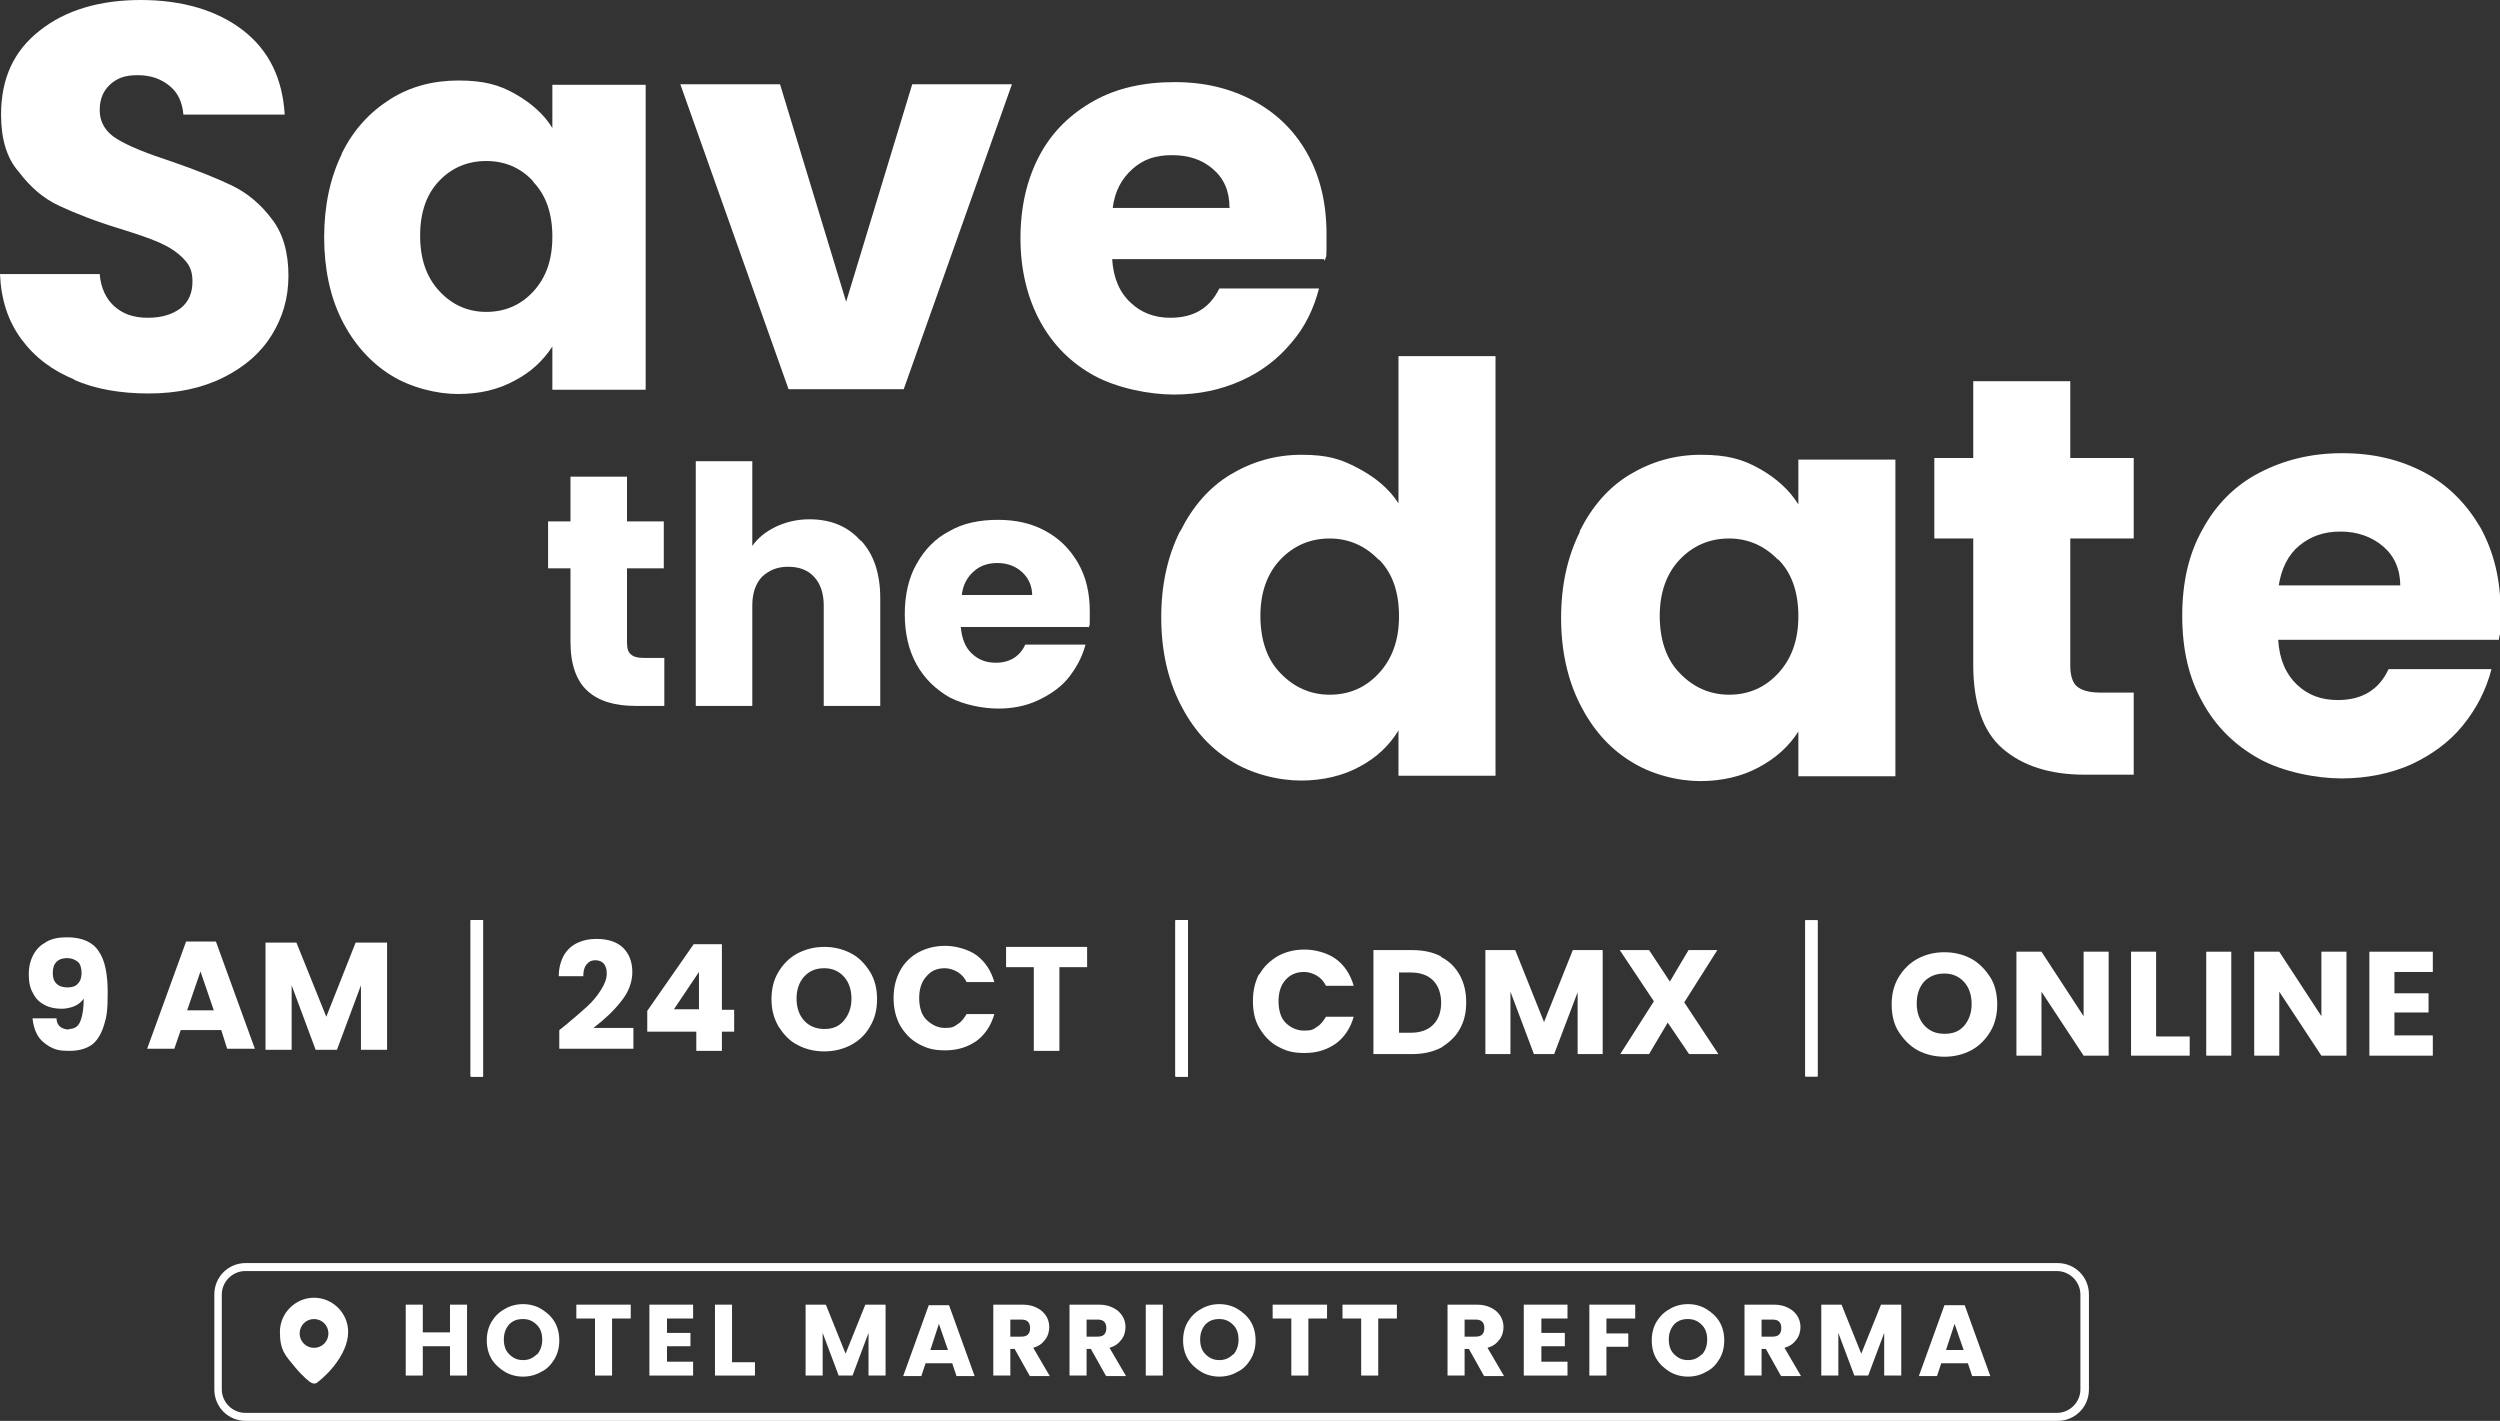 <?xml version="1.0" encoding="UTF-8"?><svg id="Capa_1" xmlns="http://www.w3.org/2000/svg" xmlns:xlink="http://www.w3.org/1999/xlink" viewBox="0 0 468.9 266.5"><rect x="0" y="0" width="468.9" height="266.5" fill="#333333" stroke="none"/><defs><style>.cls-1{clip-path:url(#clippath-6);}.cls-1,.cls-2,.cls-3,.cls-4,.cls-5,.cls-6,.cls-7{fill:none;}.cls-2{clip-path:url(#clippath-5);}.cls-3{clip-path:url(#clippath-3);}.cls-4{clip-path:url(#clippath-4);}.cls-5{clip-path:url(#clippath-2);}.cls-6{clip-path:url(#clippath-1);}.cls-8{fill:#fff;}.cls-7{clip-path:url(#clippath);}</style><clipPath id="clippath"><rect class="cls-8" x="220.5" y="172.6" width="2.3" height="29.3"/></clipPath><clipPath id="clippath-1"><rect class="cls-8" x="220.5" y="172.6" width="2.3" height="29.3"/></clipPath><clipPath id="clippath-2"><rect class="cls-8" x="220.5" y="172.6" width="2.3" height="29.3"/></clipPath><clipPath id="clippath-3"><rect class="cls-8" x="88.3" y="172.6" width="2.3" height="29.3"/></clipPath><clipPath id="clippath-4"><rect class="cls-8" x="88.3" y="172.6" width="2.3" height="29.3"/></clipPath><clipPath id="clippath-5"><rect class="cls-8" x="88.3" y="172.6" width="2.3" height="29.3"/></clipPath><clipPath id="clippath-6"><rect class="cls-8" x="338.6" y="172.6" width="2.3" height="29.3"/></clipPath></defs><path class="cls-8" d="m87.6,244.7v13.3h-3.2v-5.5h-5.1v5.5h-3.2v-13.3h3.2v5.2h5.1v-5.2h3.2Z"/><path class="cls-8" d="m94.7,257.3c-1-.6-1.9-1.4-2.5-2.4-.6-1-.9-2.2-.9-3.5s.3-2.5.9-3.5c.6-1,1.4-1.8,2.5-2.4,1-.6,2.2-.9,3.4-.9s2.4.3,3.4.9c1,.6,1.9,1.4,2.5,2.4.6,1,.9,2.2.9,3.5s-.3,2.5-.9,3.5c-.6,1-1.4,1.9-2.5,2.4-1,.6-2.2.9-3.4.9s-2.4-.3-3.4-.9Zm6-3.2c.6-.7,1-1.6,1-2.8s-.3-2.1-1-2.8-1.5-1.1-2.6-1.1-1.9.3-2.6,1c-.6.7-1,1.6-1,2.8s.3,2.1,1,2.8,1.5,1.1,2.6,1.1,1.9-.4,2.6-1.1Z"/><path class="cls-8" d="m118.3,244.7v2.6h-3.5v10.7h-3.2v-10.7h-3.5v-2.6h10.3Z"/><path class="cls-8" d="m125.1,247.3v2.7h4.4v2.5h-4.4v2.9h4.9v2.6h-8.2v-13.3h8.2v2.6h-4.9Z"/><path class="cls-8" d="m137.3,255.5h4.3v2.5h-7.5v-13.3h3.2v10.8Z"/><path class="cls-8" d="m166.1,244.7v13.3h-3.2v-8l-3,8h-2.6l-3-8v8h-3.2v-13.3h3.8l3.7,9.2,3.7-9.2h3.8Z"/><path class="cls-8" d="m178.6,255.7h-5l-.8,2.4h-3.4l4.8-13.3h3.8l4.8,13.3h-3.4l-.8-2.4Zm-.8-2.5l-1.7-4.9-1.6,4.9h3.3Z"/><path class="cls-8" d="m193.1,258l-2.8-5h-.8v5h-3.2v-13.3h5.5c1.1,0,1.9.2,2.7.6s1.3.9,1.7,1.5c.4.6.6,1.4.6,2.1s-.2,1.7-.8,2.4c-.5.7-1.2,1.2-2.2,1.5l3.1,5.3h-3.7Zm-3.6-7.3h2c.6,0,1-.1,1.3-.4.3-.3.4-.7.4-1.2s-.1-.9-.4-1.2c-.3-.3-.7-.4-1.3-.4h-2v3.3Z"/><path class="cls-8" d="m207.4,258l-2.8-5h-.8v5h-3.2v-13.3h5.5c1.1,0,1.9.2,2.7.6s1.3.9,1.7,1.5c.4.6.6,1.4.6,2.1s-.2,1.7-.8,2.4c-.5.7-1.2,1.2-2.2,1.5l3.1,5.3h-3.7Zm-3.6-7.3h2c.6,0,1-.1,1.3-.4.3-.3.4-.7.4-1.2s-.1-.9-.4-1.2c-.3-.3-.7-.4-1.3-.4h-2v3.3Z"/><path class="cls-8" d="m218.1,244.7v13.3h-3.2v-13.3h3.2Z"/><path class="cls-8" d="m225.3,257.3c-1-.6-1.9-1.4-2.5-2.4-.6-1-.9-2.2-.9-3.5s.3-2.5.9-3.5c.6-1,1.4-1.8,2.5-2.4,1-.6,2.2-.9,3.4-.9s2.4.3,3.4.9c1,.6,1.9,1.4,2.5,2.4.6,1,.9,2.2.9,3.5s-.3,2.5-.9,3.5c-.6,1-1.4,1.9-2.5,2.4-1,.6-2.2.9-3.4.9s-2.4-.3-3.4-.9Zm6-3.2c.6-.7,1-1.6,1-2.8s-.3-2.1-1-2.8-1.5-1.1-2.6-1.1-1.9.3-2.6,1c-.6.7-1,1.6-1,2.8s.3,2.1,1,2.8,1.5,1.1,2.6,1.1,1.9-.4,2.6-1.1Z"/><path class="cls-8" d="m248.9,244.7v2.6h-3.5v10.7h-3.2v-10.7h-3.5v-2.6h10.3Z"/><path class="cls-8" d="m262,244.7v2.6h-3.5v10.7h-3.2v-10.7h-3.5v-2.6h10.3Z"/><path class="cls-8" d="m278.3,258l-2.8-5h-.8v5h-3.2v-13.3h5.5c1.1,0,1.9.2,2.7.6s1.3.9,1.7,1.5c.4.6.6,1.4.6,2.1s-.2,1.7-.8,2.4c-.5.7-1.2,1.2-2.2,1.5l3.1,5.3h-3.7Zm-3.6-7.3h2c.6,0,1-.1,1.3-.4.3-.3.4-.7.4-1.2s-.1-.9-.4-1.2c-.3-.3-.7-.4-1.3-.4h-2v3.3Z"/><path class="cls-8" d="m289.1,247.3v2.7h4.4v2.5h-4.4v2.9h4.9v2.6h-8.2v-13.3h8.2v2.6h-4.9Z"/><path class="cls-8" d="m306.7,244.7v2.6h-5.4v2.8h4.1v2.5h-4.1v5.4h-3.2v-13.3h8.7Z"/><path class="cls-8" d="m313.2,257.3c-1-.6-1.9-1.4-2.5-2.4-.6-1-.9-2.2-.9-3.5s.3-2.5.9-3.5c.6-1,1.4-1.8,2.5-2.4,1-.6,2.2-.9,3.4-.9s2.4.3,3.4.9c1,.6,1.9,1.4,2.5,2.4.6,1,.9,2.2.9,3.5s-.3,2.5-.9,3.5c-.6,1-1.4,1.9-2.5,2.4-1,.6-2.2.9-3.4.9s-2.4-.3-3.4-.9Zm6-3.2c.6-.7,1-1.6,1-2.8s-.3-2.1-1-2.8-1.5-1.1-2.6-1.1-1.9.3-2.6,1c-.6.7-1,1.6-1,2.8s.3,2.1,1,2.8,1.5,1.1,2.6,1.1,1.9-.4,2.6-1.1Z"/><path class="cls-8" d="m334,258l-2.8-5h-.8v5h-3.2v-13.3h5.5c1.1,0,1.9.2,2.7.6s1.3.9,1.7,1.5c.4.6.6,1.4.6,2.1s-.2,1.7-.8,2.4c-.5.7-1.2,1.2-2.2,1.5l3.1,5.3h-3.7Zm-3.6-7.3h2c.6,0,1-.1,1.3-.4.3-.3.4-.7.4-1.2s-.1-.9-.4-1.2c-.3-.3-.7-.4-1.3-.4h-2v3.3Z"/><path class="cls-8" d="m356.6,244.7v13.3h-3.2v-8l-3,8h-2.6l-3-8v8h-3.2v-13.3h3.8l3.7,9.2,3.7-9.2h3.8Z"/><path class="cls-8" d="m369.1,255.7h-5l-.8,2.4h-3.4l4.8-13.3h3.8l4.8,13.3h-3.4l-.8-2.4Zm-.8-2.5l-1.7-4.9-1.6,4.9h3.3Z"/><path class="cls-8" d="m385.8,266.5H46.1c-3.3,0-5.9-2.6-5.9-5.9v-17.8c0-3.3,2.6-5.9,5.9-5.9h339.8c3.3,0,5.9,2.6,5.9,5.9v17.8c0,3.3-2.6,5.9-5.9,5.9Zm-339.8-28.1c-2.4,0-4.4,2-4.4,4.4v17.8c0,2.4,2,4.4,4.4,4.4h339.8c2.4,0,4.4-2,4.4-4.4v-17.8c0-2.4-2-4.4-4.4-4.4H46.1Z"/><path class="cls-8" d="m58.9,243.4c-3.5,0-6.4,2.9-6.4,6.4s1,4.4,2.9,6.7c1.4,1.7,2.8,2.8,2.9,2.8.2.1.4.2.6.2s.4,0,.6-.2c0,0,1.5-1.1,2.9-2.8,1.9-2.3,2.9-4.6,2.9-6.7,0-3.5-2.9-6.4-6.4-6.4Zm0,9.4c-1.5,0-2.7-1.2-2.7-2.7s1.2-2.7,2.7-2.7,2.7,1.2,2.7,2.7-1.2,2.7-2.7,2.7Z"/><path class="cls-8" d="m14,71.2c-4.2-1.7-7.5-4.2-10-7.6S.2,56.2,0,51.4h18.7c.2,2.6,1.2,4.7,2.8,6.1,1.6,1.4,3.6,2.1,6.2,2.1s4.6-.6,6.2-1.8c1.5-1.2,2.2-2.9,2.2-5s-.6-3.2-1.8-4.4c-1.2-1.2-2.6-2.1-4.4-2.9s-4.2-1.6-7.4-2.6c-4.6-1.4-8.4-2.9-11.4-4.3s-5.4-3.5-7.6-6.4C1.2,29.6.2,25.9.2,21.5.2,14.7,2.6,9.5,7.5,5.7,12.3,1.9,18.7,0,26.4,0s14.3,1.9,19.2,5.7c4.9,3.8,7.4,9.1,7.8,15.8h-19c-.2-2.3-1-4.1-2.6-5.4-1.6-1.3-3.5-2-6-2s-3.8.6-5.1,1.7c-1.3,1.2-2,2.7-2,4.9s1.1,4.1,3.3,5.4c2.1,1.3,5.6,2.7,10.2,4.2,4.6,1.6,8.4,3.1,11.3,4.5,2.9,1.4,5.4,3.5,7.5,6.3,2.1,2.7,3.1,6.3,3.1,10.6s-1.1,7.8-3.1,11.1c-2.1,3.4-5.1,6-9.1,8-4,2-8.7,3-14,3s-10-.8-14.1-2.6h.2Z"/><path class="cls-8" d="m64.1,28.8c2.2-4.5,5.3-7.8,9.1-10.2s8.1-3.5,12.8-3.5,7.6.8,10.6,2.5,5.4,3.8,7,6.4v-8.1h17.5v57.2h-17.5v-8.1c-1.7,2.6-4,4.8-7.1,6.4-3.1,1.7-6.6,2.5-10.6,2.5s-8.9-1.2-12.7-3.6c-3.8-2.4-6.9-5.9-9.1-10.3s-3.3-9.7-3.3-15.5,1.1-11.1,3.3-15.6h0Zm35.9,5.2c-2.4-2.6-5.4-3.8-8.8-3.8s-6.4,1.2-8.8,3.7c-2.4,2.5-3.6,5.9-3.6,10.3s1.2,7.8,3.6,10.4c2.4,2.6,5.4,3.9,8.8,3.9s6.4-1.2,8.8-3.8,3.6-5.9,3.6-10.3-1.2-7.8-3.6-10.3h0Z"/><path class="cls-8" d="m158.7,56.6l12.4-40.8h18.7l-20.3,57.2h-21.6l-20.3-57.2h18.7l12.4,40.8h0Z"/><path class="cls-8" d="m248.3,48.6h-39.7c.2,3.5,1.4,6.3,3.5,8.2,2,1.9,4.5,2.8,7.4,2.8,4.4,0,7.4-1.8,9.2-5.5h18.7c-1,3.8-2.6,7.2-5.2,10.2-2.5,3-5.6,5.4-9.4,7.1s-7.9,2.6-12.6,2.6-10.6-1.2-14.9-3.5c-4.4-2.4-7.8-5.8-10.2-10.2s-3.7-9.7-3.7-15.6,1.2-11.1,3.6-15.6,5.9-7.8,10.2-10.2,9.4-3.5,15.1-3.5,10.5,1.2,14.8,3.5c4.3,2.3,7.7,5.6,10.1,9.9,2.4,4.3,3.6,9.3,3.6,15.1s0,3.4-.3,5h0Zm-17.7-9.7c0-3-1-5.4-3.1-7.2s-4.6-2.6-7.7-2.6-5.4.8-7.4,2.6-3.3,4.1-3.7,7.3h22,0Z"/><path class="cls-8" d="m124.6,123.4v9h-5.4c-3.9,0-6.9-.9-9-2.8-2.1-1.9-3.2-5-3.2-9.2v-13.8h-4.2v-8.8h4.2v-8.4h10.6v8.4h6.9v8.8h-6.9v13.9c0,1.1.2,1.8.7,2.2.5.5,1.3.7,2.5.7h3.8Z"/><path class="cls-8" d="m161.5,101.4c2.4,2.6,3.6,6.2,3.6,10.8v20.2h-10.6v-18.8c0-2.3-.6-4.1-1.8-5.4-1.2-1.3-2.8-1.9-4.9-1.9s-3.6.7-4.9,1.9c-1.2,1.3-1.8,3.1-1.8,5.4v18.8h-10.6v-45.9h10.6v15.9c1.1-1.6,2.6-2.7,4.4-3.6,1.9-.9,4-1.4,6.3-1.4,4,0,7.2,1.3,9.6,4h0Z"/><path class="cls-8" d="m204.2,117.6h-24c.2,2.1.8,3.8,2.1,5s2.7,1.7,4.5,1.7c2.6,0,4.5-1.2,5.5-3.4h11.3c-.6,2.3-1.7,4.3-3.1,6.1s-3.4,3.2-5.7,4.3-4.8,1.6-7.6,1.6-6.4-.7-9.1-2.1c-2.6-1.5-4.7-3.5-6.2-6.2-1.5-2.7-2.2-5.9-2.2-9.4s.7-6.8,2.2-9.4c1.5-2.7,3.5-4.8,6.2-6.2,2.6-1.5,5.7-2.1,9.1-2.1s6.4.7,8.9,2.1c2.6,1.4,4.6,3.4,6.1,6,1.5,2.6,2.2,5.6,2.2,9.1s0,2.1-.2,3.1v-.2h0Zm-10.6-5.9c0-1.8-.7-3.3-1.9-4.4s-2.8-1.7-4.6-1.7-3.3.5-4.5,1.6c-1.2,1.1-2,2.5-2.2,4.4h13.3,0Z"/><path class="cls-8" d="m221.4,99.6c2.3-4.6,5.4-8.2,9.4-10.6s8.4-3.7,13.3-3.7,7.4.8,10.6,2.5,5.8,3.8,7.6,6.6v-27.6h18.2v78.7h-18.2v-8.5c-1.7,2.8-4.1,5.1-7.3,6.8-3.1,1.7-6.9,2.6-11,2.6s-9.3-1.2-13.3-3.8c-4-2.5-7.1-6.1-9.4-10.7-2.3-4.6-3.5-10-3.5-16.1s1.2-11.5,3.5-16.1h0Zm37.2,5.4c-2.5-2.6-5.6-4-9.2-4s-6.7,1.3-9.2,3.9c-2.5,2.6-3.8,6.2-3.8,10.6s1.2,8.2,3.8,10.8c2.5,2.6,5.6,4,9.2,4s6.7-1.3,9.2-4,3.8-6.2,3.8-10.7-1.2-8.1-3.8-10.7h0Z"/><path class="cls-8" d="m296.3,99.6c2.3-4.6,5.4-8.2,9.4-10.6s8.4-3.7,13.3-3.7,7.8.8,11,2.6,5.6,4,7.3,6.7v-8.4h18.2v59.4h-18.2v-8.4c-1.7,2.7-4.2,5-7.4,6.7-3.1,1.7-6.9,2.6-11,2.6s-9.2-1.2-13.2-3.8c-4-2.5-7.1-6.1-9.4-10.7-2.3-4.6-3.5-10-3.5-16.1s1.2-11.5,3.5-16.1h0Zm37.2,5.4c-2.5-2.6-5.6-4-9.2-4s-6.7,1.3-9.2,3.9c-2.5,2.6-3.8,6.2-3.8,10.6s1.2,8.2,3.8,10.8c2.5,2.6,5.6,4,9.2,4s6.7-1.3,9.2-4,3.8-6.2,3.8-10.7-1.2-8.1-3.8-10.7h0Z"/><path class="cls-8" d="m400.2,129.9v15.4h-9.2c-6.6,0-11.7-1.7-15.4-4.9s-5.5-8.5-5.5-15.8v-23.6h-7.3v-15.1h7.3v-14.4h18.2v14.4h11.9v15.1h-11.9v23.9c0,1.7.4,3.1,1.2,3.8.8.7,2.2,1.2,4.3,1.2h6.5Z"/><path class="cls-8" d="m468.5,120h-41.2c.2,3.7,1.5,6.5,3.5,8.4,2.1,2,4.6,2.9,7.7,2.9,4.5,0,7.7-1.9,9.5-5.8h19.3c-1,3.9-2.8,7.4-5.4,10.6s-5.9,5.5-9.7,7.3c-3.9,1.7-8.3,2.6-13,2.6s-11-1.2-15.5-3.7c-4.5-2.5-8.1-6-10.6-10.6-2.6-4.6-3.8-10-3.8-16.2s1.2-11.6,3.8-16.2c2.5-4.6,6-8.2,10.6-10.6s9.7-3.7,15.6-3.7,10.8,1.2,15.4,3.6c4.5,2.4,7.9,5.9,10.5,10.3,2.5,4.5,3.8,9.7,3.8,15.6s0,3.5-.3,5.3v.2Zm-18.3-10.1c0-3.1-1.1-5.6-3.2-7.4-2.1-1.8-4.8-2.8-8-2.8s-5.6.9-7.7,2.6-3.4,4.3-3.9,7.5h22.8Z"/><path class="cls-8" d="m105.8,192.5c1.8-1.5,3.2-2.7,4.3-3.7s1.9-2,2.6-3.1,1.1-2.1,1.1-3.1-.2-1.3-.5-1.8c-.3-.4-.9-.7-1.6-.7s-1.2.2-1.7.8c-.4.5-.6,1.2-.6,2.2h-4.6c0-1.6.4-2.9,1-4,.7-1.1,1.5-1.8,2.6-2.3s2.2-.7,3.5-.7c2.2,0,3.9.6,5,1.7s1.7,2.6,1.7,4.5-.7,3.8-2.1,5.5c-1.3,1.7-3.1,3.4-5.2,5h7.5v3.9h-13.9v-3.5c.7-.5.9-.7.8-.7h0Z"/><path class="cls-8" d="m121.4,193.4v-3.8l8.7-12.5h5.3v12.3h2.3v4.1h-2.3v3.6h-4.8v-3.6h-9.2Zm9.7-11.1l-4.7,7h4.7v-7Z"/><path class="cls-8" d="m149.6,196c-1.6-.8-2.7-2.1-3.6-3.5-.9-1.6-1.3-3.2-1.3-5.1s.4-3.6,1.3-5.1,2.1-2.7,3.6-3.5c1.6-.8,3.2-1.2,5-1.2s3.5.4,5,1.2c1.6.8,2.7,2.1,3.6,3.5.9,1.5,1.3,3.2,1.3,5.1s-.4,3.6-1.3,5.1c-.9,1.6-2.1,2.7-3.6,3.5-1.5.8-3.2,1.2-5,1.2s-3.5-.4-5-1.2Zm8.7-4.6c.9-1.1,1.4-2.4,1.4-4.1s-.5-3.1-1.4-4.1c-.9-1-2.1-1.6-3.7-1.6s-2.8.5-3.8,1.6c-.9,1-1.4,2.4-1.4,4.1s.5,3.1,1.4,4.1c.9,1,2.2,1.6,3.8,1.6s2.8-.5,3.7-1.6Z"/><path class="cls-8" d="m168.8,182.1c.8-1.5,2-2.7,3.5-3.5s3.2-1.2,5-1.2,4.3.6,5.9,1.8,2.7,2.9,3.3,5h-5.2c-.4-.8-.9-1.4-1.7-1.9-.7-.4-1.5-.7-2.4-.7-1.5,0-2.6.5-3.5,1.6-.9,1-1.3,2.4-1.3,4s.4,3.1,1.3,4,2.1,1.6,3.5,1.6,1.7-.2,2.4-.7c.7-.4,1.2-1.1,1.7-1.9h5.2c-.6,2.1-1.7,3.8-3.3,5-1.7,1.2-3.6,1.8-5.9,1.8s-3.5-.4-5-1.2-2.6-2-3.5-3.5c-.8-1.5-1.2-3.2-1.2-5.1s.4-3.6,1.2-5.1h0Z"/><path class="cls-8" d="m203.9,177.6v3.8h-5.2v15.7h-4.8v-15.7h-5.2v-3.8h15.2Z"/><rect class="cls-8" x="220.5" y="172.6" width="2.3" height="29.3"/><g class="cls-7"><polygon class="cls-8" points="221 172.6 220.6 201.9 220.5 201.9 220.5 172.6 221 172.6"/></g><rect class="cls-8" x="220.5" y="172.6" width="2.3" height="29.3"/><g class="cls-6"><polygon class="cls-8" points="222.4 172.6 222 201.9 220.6 201.9 221 172.6 222.4 172.6"/></g><rect class="cls-8" x="220.5" y="172.6" width="2.3" height="29.3"/><g class="cls-5"><polygon class="cls-8" points="222 201.9 222.4 172.6 222.8 172.6 222.8 201.9 222 201.9"/></g><rect class="cls-8" x="88.3" y="172.6" width="2.3" height="29.3"/><g class="cls-3"><polygon class="cls-8" points="89.2 172.6 88.8 201.9 88.3 201.9 88.3 172.6 89.2 172.6"/></g><rect class="cls-8" x="88.3" y="172.6" width="2.3" height="29.3"/><g class="cls-4"><polygon class="cls-8" points="90.6 173 90.3 201.9 88.8 201.9 89.2 172.6 90.6 172.6 90.6 173"/></g><rect class="cls-8" x="88.3" y="172.6" width="2.3" height="29.3"/><g class="cls-2"><polygon class="cls-8" points="90.3 201.9 90.6 173 90.6 201.9 90.3 201.9"/></g><rect class="cls-8" x="338.6" y="172.6" width="2.3" height="29.3"/><g class="cls-1"><rect class="cls-8" x="338.6" y="172.6" width="2.3" height="29.3"/></g><path class="cls-8" d="m359.7,197c-1.5-.8-2.7-2.1-3.6-3.5s-1.3-3.2-1.3-5.1.4-3.6,1.3-5.1,2.1-2.7,3.6-3.5,3.2-1.2,5-1.2,3.5.4,5,1.2c1.5.8,2.7,2.1,3.6,3.5s1.3,3.2,1.3,5.1-.4,3.6-1.3,5.1-2.1,2.7-3.6,3.5c-1.5.8-3.2,1.2-5,1.2s-3.5-.4-5-1.2Zm8.7-4.6c.9-1.1,1.4-2.4,1.4-4.1s-.5-3.1-1.4-4.1c-.9-1-2.1-1.6-3.7-1.6s-2.8.5-3.8,1.5c-.9,1-1.4,2.4-1.4,4.1s.5,3.1,1.4,4.1c.9,1,2.1,1.6,3.8,1.6s2.8-.5,3.7-1.5h0Z"/><path class="cls-8" d="m395.5,198h-4.7l-7.9-12v12h-4.7v-19.5h4.7l7.9,12.1v-12.1h4.7v19.5Z"/><path class="cls-8" d="m404.5,194.4h6.2v3.6h-11v-19.5h4.7v15.8h0Z"/><path class="cls-8" d="m418.5,178.5v19.5h-4.7v-19.5h4.7Z"/><path class="cls-8" d="m440.1,198h-4.7l-7.9-12v12h-4.7v-19.5h4.7l7.9,12.1v-12.1h4.7v19.5Z"/><path class="cls-8" d="m449.1,182.3v4h6.4v3.6h-6.4v4.3h7.2v3.8h-11.9v-19.5h11.9v3.8h-7.2Z"/><path class="cls-8" d="m236.2,182.8c.8-1.5,2-2.6,3.5-3.5,1.5-.8,3.1-1.2,5-1.2s4.3.6,5.9,1.8,2.7,2.9,3.3,5h-5.2c-.4-.8-.9-1.4-1.7-1.9-.7-.4-1.5-.7-2.4-.7-1.5,0-2.6.5-3.5,1.5s-1.3,2.4-1.3,4,.4,3.1,1.3,4,2.1,1.5,3.5,1.5,1.7-.2,2.4-.7c.7-.4,1.2-1.1,1.7-1.9h5.2c-.6,2.1-1.7,3.8-3.3,5-1.7,1.2-3.6,1.8-5.9,1.8s-3.5-.4-5-1.2c-1.5-.8-2.6-2-3.5-3.5s-1.2-3.2-1.2-5.1.4-3.6,1.2-5.1v.2Z"/><path class="cls-8" d="m270.3,179.5c1.6.8,2.7,2,3.5,3.4.8,1.5,1.2,3.1,1.2,5.1s-.4,3.6-1.2,5c-.8,1.5-2.1,2.6-3.5,3.5-1.6.8-3.3,1.2-5.4,1.2h-7.3v-19.5h7.3c2.1,0,3.9.4,5.4,1.2Zm-1.5,12.7c1-1,1.5-2.4,1.5-4.1s-.5-3.2-1.5-4.2c-1-1-2.4-1.5-4.2-1.5h-2.2v11.3h2.2c1.8,0,3.2-.5,4.2-1.5h0Z"/><path class="cls-8" d="m300.6,178.2v19.5h-4.7v-11.6l-4.4,11.6h-3.8l-4.4-11.7v11.7h-4.7v-19.5h5.6l5.4,13.5,5.4-13.5h5.6-.2Z"/><path class="cls-8" d="m316.8,197.7l-4-5.9-3.5,5.9h-5.4l6.3-9.9-6.4-9.6h5.5l3.9,5.9,3.5-5.9h5.4l-6.2,9.8,6.4,9.7h-5.6Z"/><path class="cls-8" d="m12.9,193c1,0,1.7-.4,2.1-1.3s.7-2.3.7-4.4c-.4.6-1,1.1-1.7,1.4s-1.6.5-2.4.5c-1.2,0-2.3-.2-3.2-.7-1-.5-1.7-1.2-2.2-2.2-.6-1-.8-2.2-.8-3.6s.3-2.6.9-3.7c.6-1.1,1.4-1.8,2.5-2.4s2.3-.8,3.8-.8c2.8,0,4.8.9,5.9,2.6,1.2,1.7,1.7,4.3,1.7,7.8s-.2,4.5-.7,6.1-1.2,2.8-2.2,3.6c-1.1.8-2.5,1.2-4.3,1.2s-2.6-.2-3.7-.8c-1-.6-1.8-1.3-2.3-2.2s-.8-2-.9-3.1h4.5c0,1.3.9,2.1,2.4,2.1Zm1.7-8.5c.5-.5.7-1.2.7-2s-.2-1.7-.7-2.1-1.2-.7-2-.7-1.5.2-2,.7c-.5.5-.7,1.2-.7,2.1s.2,1.5.7,2c.5.5,1.2.7,2.1.7.8,0,1.5-.2,1.9-.7Z"/><path class="cls-8" d="m41.4,193.2h-7.5l-1.2,3.5h-5.1l7.3-20.1h5.6l7.3,20.1h-5.2l-1.1-3.5Zm-1.3-3.7l-2.5-7.3-2.5,7.3h5Z"/><path class="cls-8" d="m72.6,176.8v20.1h-4.9v-12.1l-4.5,12.1h-4l-4.5-12.1v12.1h-4.9v-20.1h5.8l5.6,13.9,5.5-13.9h5.8Z"/></svg>